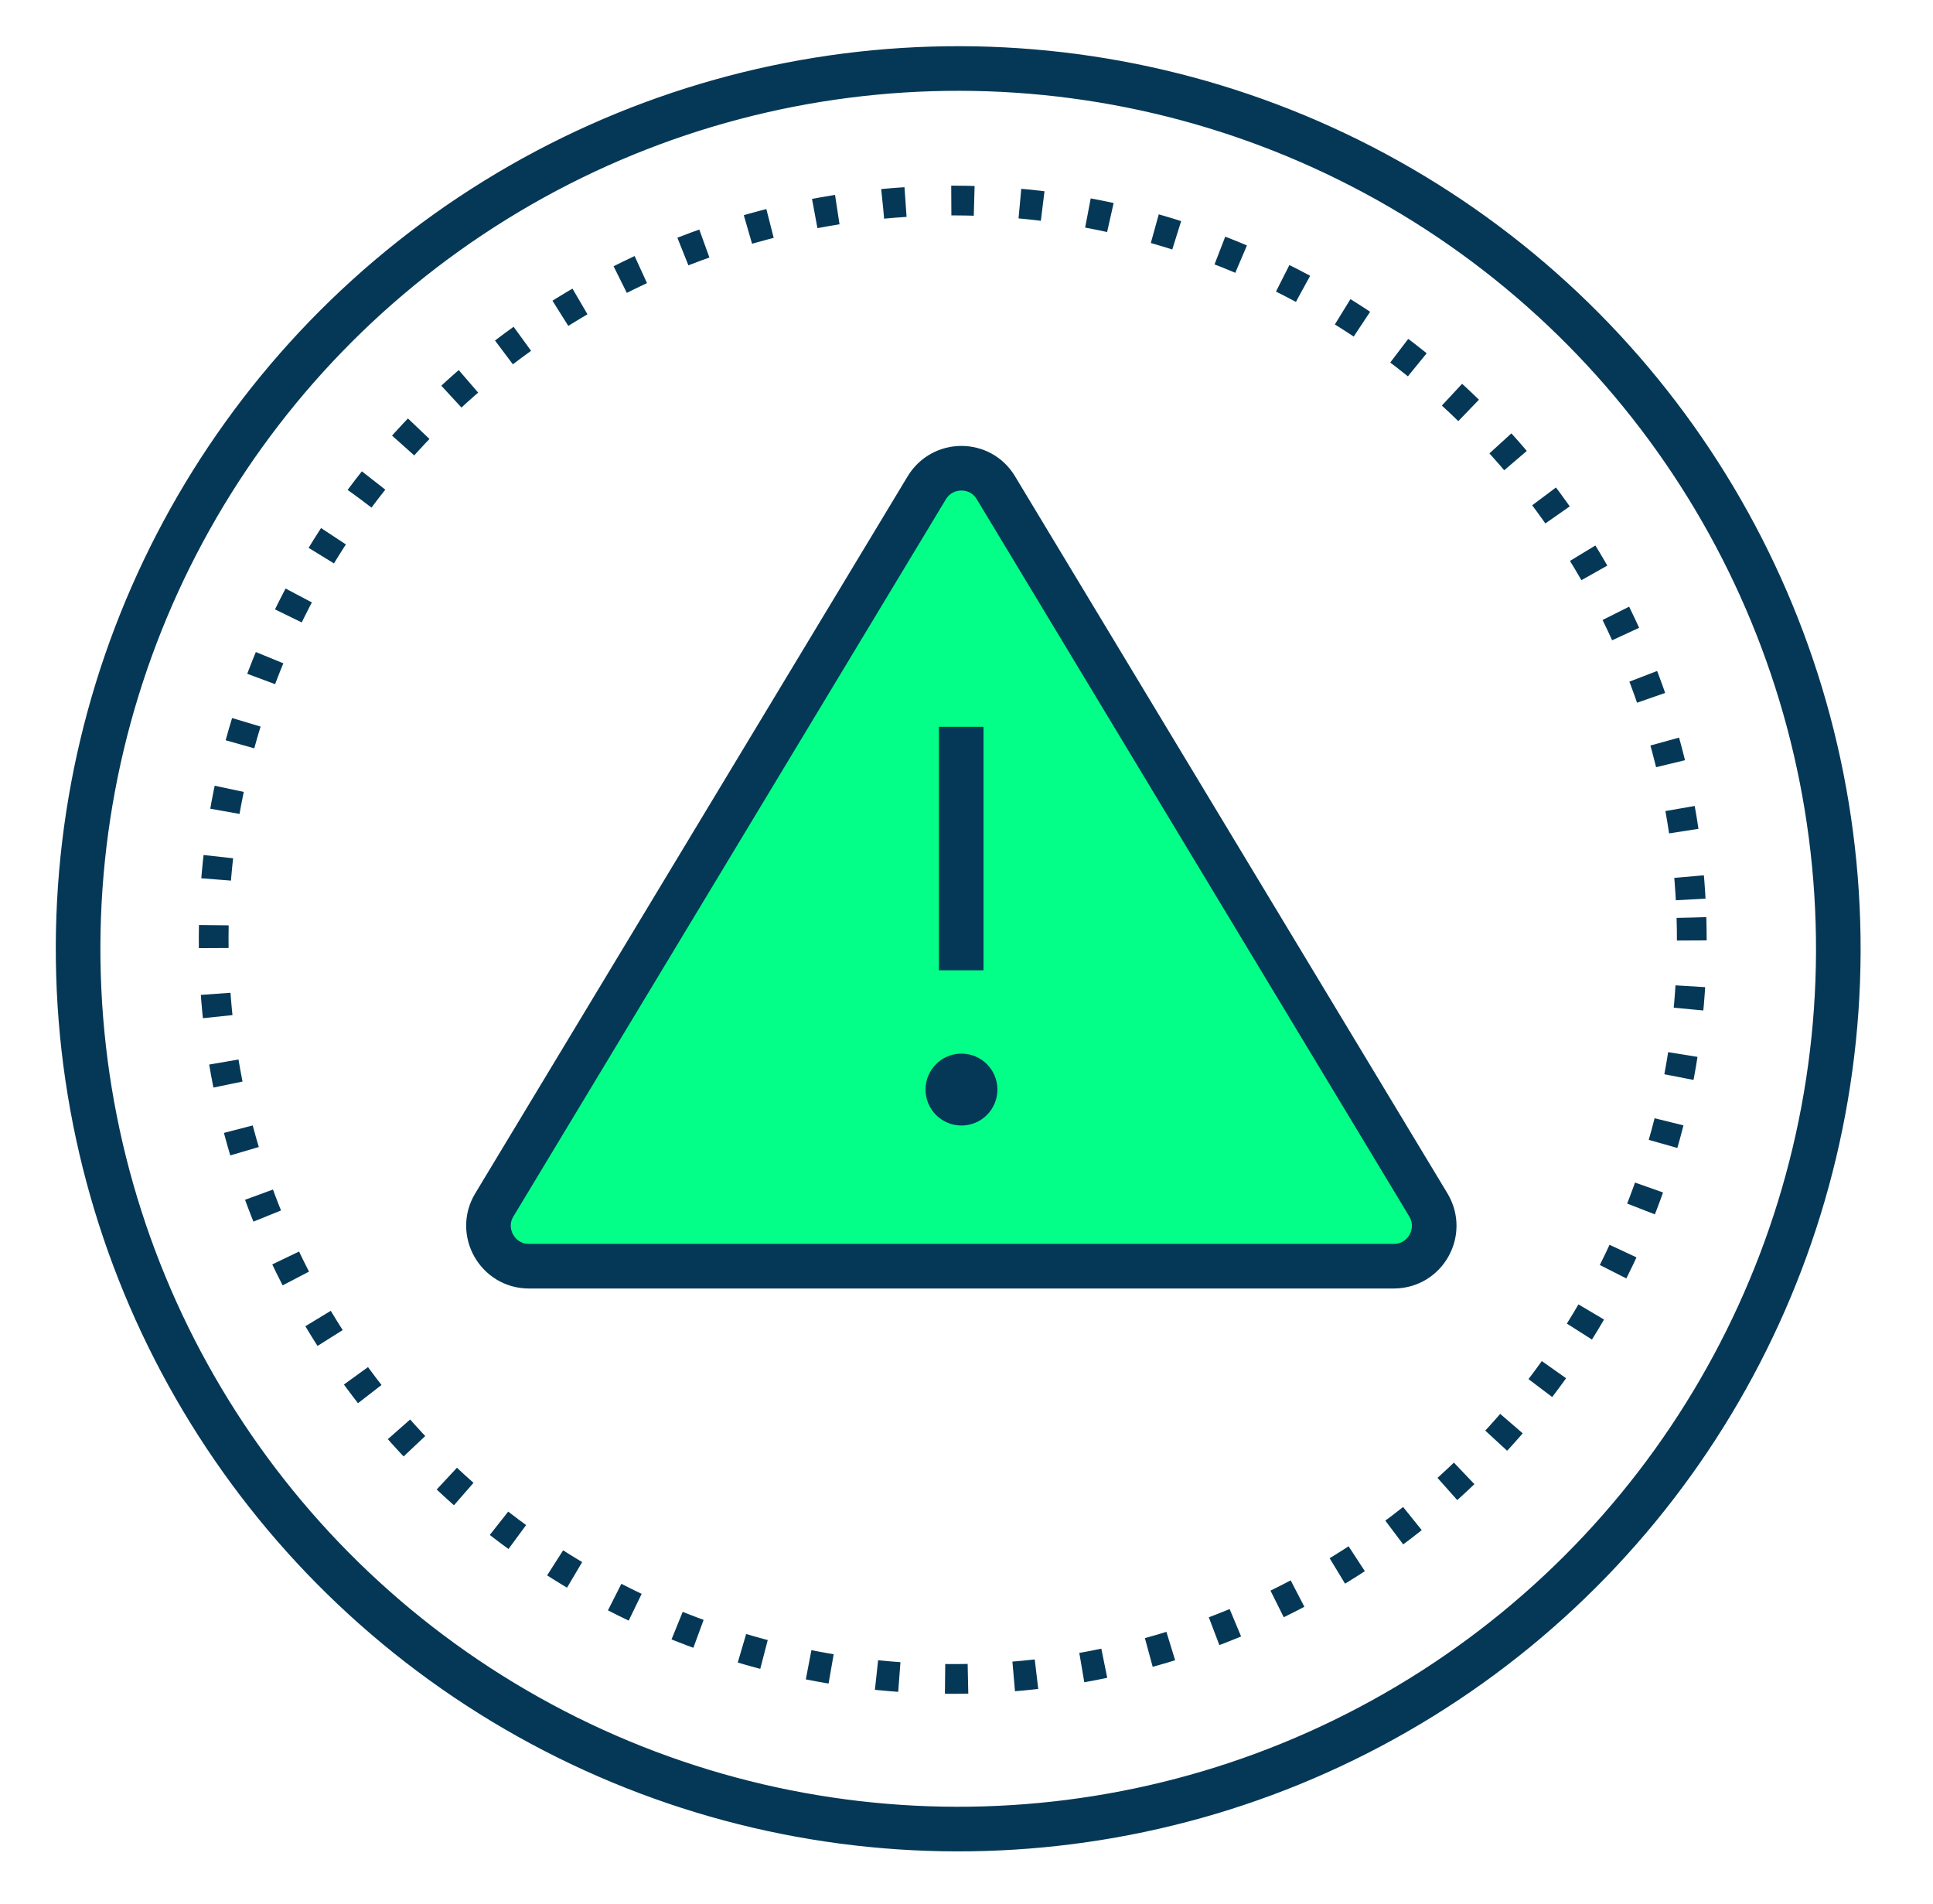 <svg xmlns="http://www.w3.org/2000/svg" width="65" height="64" viewBox="0 0 65 64" fill="none"><g clip-path="url(#clip0_396_2043)"><path d="M16.62 40.513L31.166 16.396C31.698 15.524 32.964 15.524 33.487 16.396L48.033 40.513C48.574 41.422 47.923 42.569 46.867 42.569H17.785C16.73 42.569 16.079 41.412 16.62 40.513Z" fill="#04FF88" stroke="#053856" stroke-width="1.5" stroke-linejoin="round"></path><path d="M32.322 24.435V32.621" stroke="#053856" stroke-width="1.5" stroke-linejoin="round"></path><path d="M32.331 37.09C32.584 37.09 32.79 36.885 32.79 36.631C32.79 36.378 32.584 36.172 32.331 36.172C32.078 36.172 31.872 36.378 31.872 36.631C31.872 36.885 32.078 37.09 32.331 37.09Z" fill="#053856" stroke="#053856" stroke-width="1.5" stroke-linejoin="round"></path><circle cx="32.037" cy="31.594" r="24.852" transform="rotate(-1.719 32.037 31.594)" stroke="#053856" stroke-dasharray="0.77 1.54"></circle><circle cx="32.221" cy="31.898" r="29.595" transform="rotate(-1.719 32.221 31.898)" stroke="#053856" stroke-width="1.5" stroke-linecap="round" stroke-linejoin="round"></circle></g><defs><clipPath id="clip0_396_2043"><rect width="64" height="64" fill="white" transform="translate(0.19)"></rect></clipPath></defs></svg>